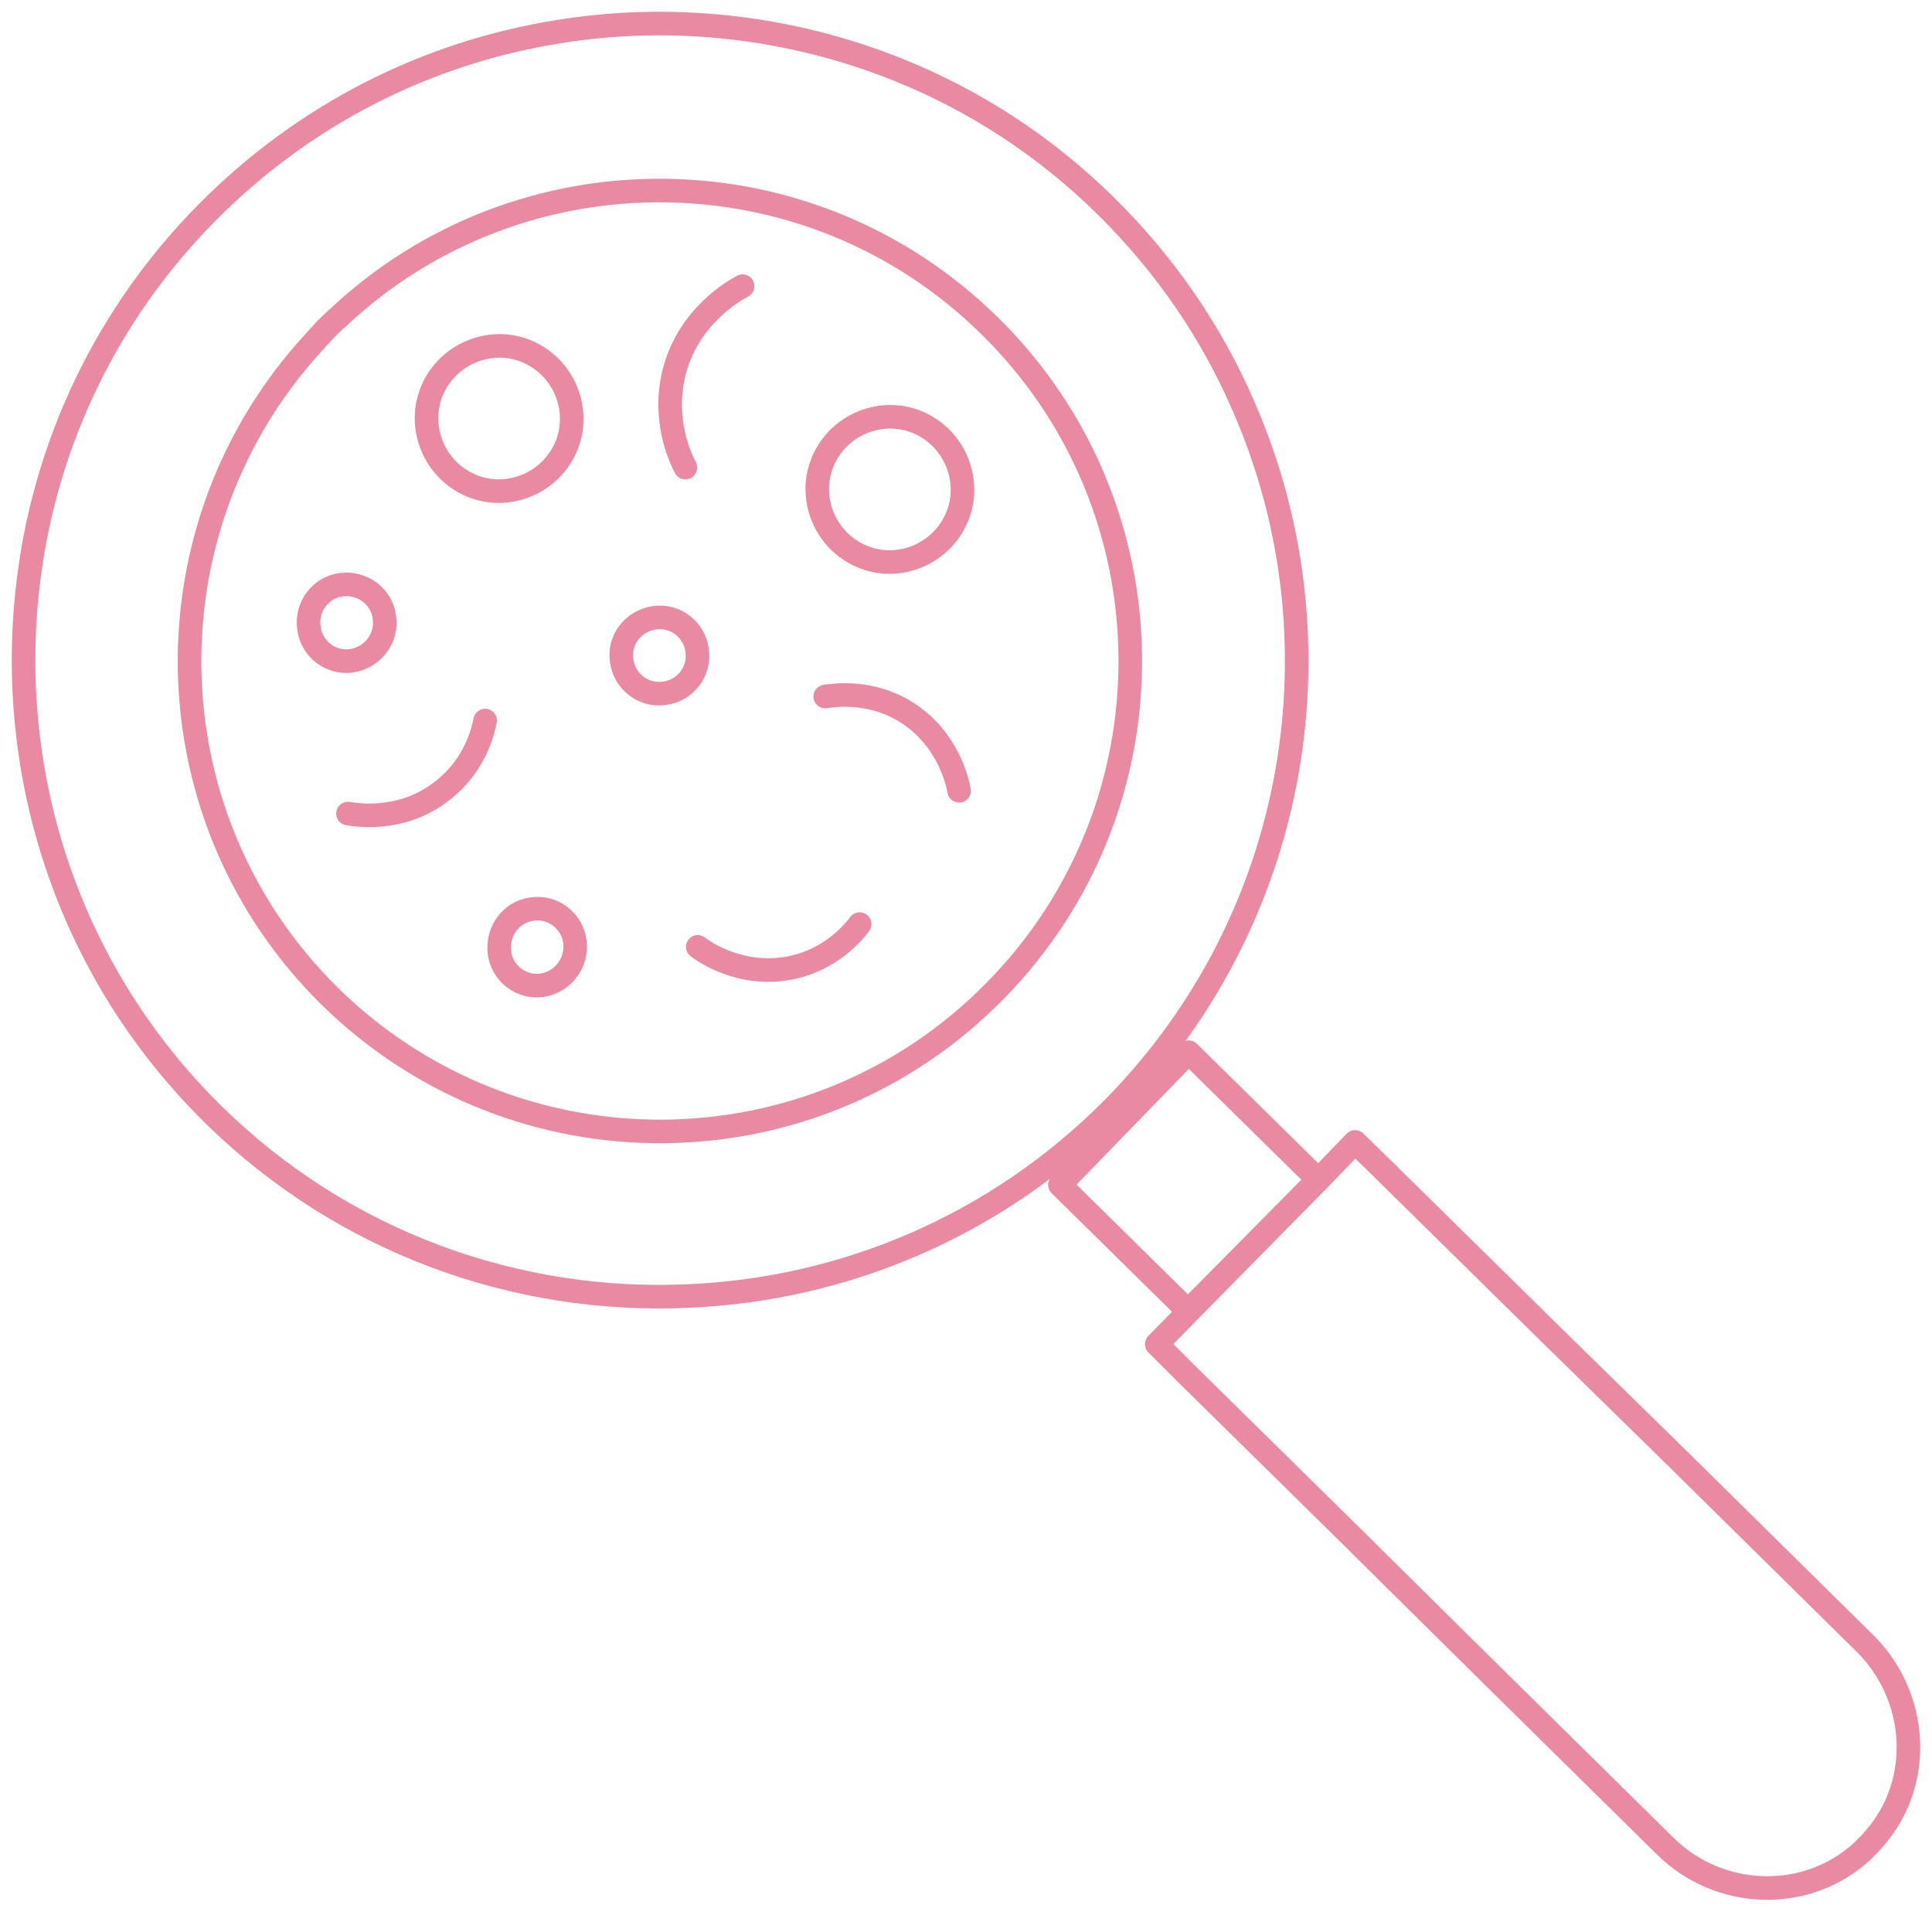 <svg width="82" height="81" viewBox="0 0 82 81" fill="none" xmlns="http://www.w3.org/2000/svg">
<path d="M27.766 26.22C28.649 26.082 29.477 26.717 29.587 27.6C29.725 28.483 29.091 29.311 28.207 29.421C27.325 29.559 26.497 28.924 26.386 28.041C26.248 27.186 26.855 26.358 27.766 26.22Z" stroke="#EA89A2" stroke-miterlimit="10" stroke-linecap="round" stroke-linejoin="round"/>
<path d="M14.493 24.813C15.376 24.702 16.203 25.309 16.314 26.192C16.452 27.076 15.817 27.904 14.934 28.041C14.051 28.179 13.223 27.545 13.113 26.662C12.975 25.751 13.61 24.923 14.493 24.813Z" stroke="#EA89A2" stroke-miterlimit="10" stroke-linecap="round" stroke-linejoin="round"/>
<path d="M22.578 38.583C23.461 38.445 24.289 39.08 24.4 39.963C24.51 40.846 23.903 41.673 23.02 41.811C22.137 41.949 21.309 41.315 21.198 40.431C21.088 39.521 21.695 38.693 22.578 38.583Z" stroke="#EA89A2" stroke-miterlimit="10" stroke-linecap="round" stroke-linejoin="round"/>
<path d="M37.342 17.721C39.025 17.473 40.57 18.659 40.819 20.342C41.067 22.026 39.88 23.571 38.197 23.82C36.514 24.068 34.968 22.881 34.72 21.198C34.472 19.515 35.658 17.969 37.342 17.721Z" stroke="#EA89A2" stroke-miterlimit="10" stroke-linecap="round" stroke-linejoin="round"/>
<path d="M20.757 14.713C22.44 14.465 23.985 15.651 24.234 17.335C24.482 19.018 23.296 20.563 21.612 20.811C19.929 21.06 18.384 19.873 18.135 18.19C17.887 16.507 19.073 14.961 20.757 14.713Z" stroke="#EA89A2" stroke-miterlimit="10" stroke-linecap="round" stroke-linejoin="round"/>
<path d="M29.09 19.846C28.87 19.432 28.125 17.831 28.594 15.872C29.173 13.444 31.188 12.312 31.519 12.146" stroke="#EA89A2" stroke-miterlimit="10" stroke-linecap="round" stroke-linejoin="round"/>
<path d="M35.024 29.559C35.41 29.504 36.928 29.283 38.418 30.194C40.267 31.325 40.653 33.257 40.708 33.56" stroke="#EA89A2" stroke-miterlimit="10" stroke-linecap="round" stroke-linejoin="round"/>
<path d="M36.486 39.218C36.238 39.549 35.3 40.708 33.589 41.067C31.464 41.508 29.863 40.377 29.615 40.184" stroke="#EA89A2" stroke-miterlimit="10" stroke-linecap="round" stroke-linejoin="round"/>
<path d="M20.591 30.581C20.508 30.994 20.177 32.485 18.77 33.561C17.059 34.913 15.1 34.582 14.769 34.527" stroke="#EA89A2" stroke-miterlimit="10" stroke-linecap="round" stroke-linejoin="round"/>
<path d="M57.514 48.462L58.728 49.648L65.737 56.547L71.173 61.873L79.148 69.738C81.411 71.973 81.66 75.616 79.562 78.016C79.424 78.182 79.259 78.347 79.093 78.513L79.038 78.568C76.665 80.748 72.967 80.61 70.677 78.348L62.757 70.538L57.348 65.185L50.339 58.286L49.097 57.044L50.505 55.609L55.996 50.035L57.514 48.462Z" stroke="#EA89A2" stroke-miterlimit="10" stroke-linecap="round" stroke-linejoin="round"/>
<path d="M38.114 2.957C33.506 1.108 28.456 0.556 23.627 1.357C18.163 2.24 12.947 4.806 8.753 9.056C4.503 13.361 1.992 18.769 1.247 24.343C0.143 32.512 2.737 41.066 9.029 47.275C14.603 52.767 21.971 55.333 29.201 55.002C35.796 54.726 42.281 52.049 47.276 46.999C55.224 38.914 57.072 27.076 52.795 17.279C51.471 14.189 49.511 11.291 46.973 8.78C44.351 6.186 41.343 4.254 38.114 2.957Z" stroke="#EA89A2" stroke-miterlimit="10" stroke-linecap="round" stroke-linejoin="round"/>
<path d="M42.226 42.06C34.499 49.925 21.861 50.008 13.996 42.281C6.407 34.803 6.076 22.771 13.003 14.879C13.251 14.603 13.527 14.3 13.775 14.024C13.969 13.83 14.134 13.665 14.327 13.499C22.082 6.186 34.334 6.269 42.005 13.83C49.87 21.557 49.98 34.196 42.226 42.06Z" stroke="#EA89A2" stroke-miterlimit="10" stroke-linecap="round" stroke-linejoin="round"/>
<path d="M50.449 44.654L55.941 50.062L50.422 55.637L44.986 50.283L50.449 44.654Z" stroke="#EA89A2" stroke-miterlimit="10" stroke-linecap="round" stroke-linejoin="round"/>
</svg>
